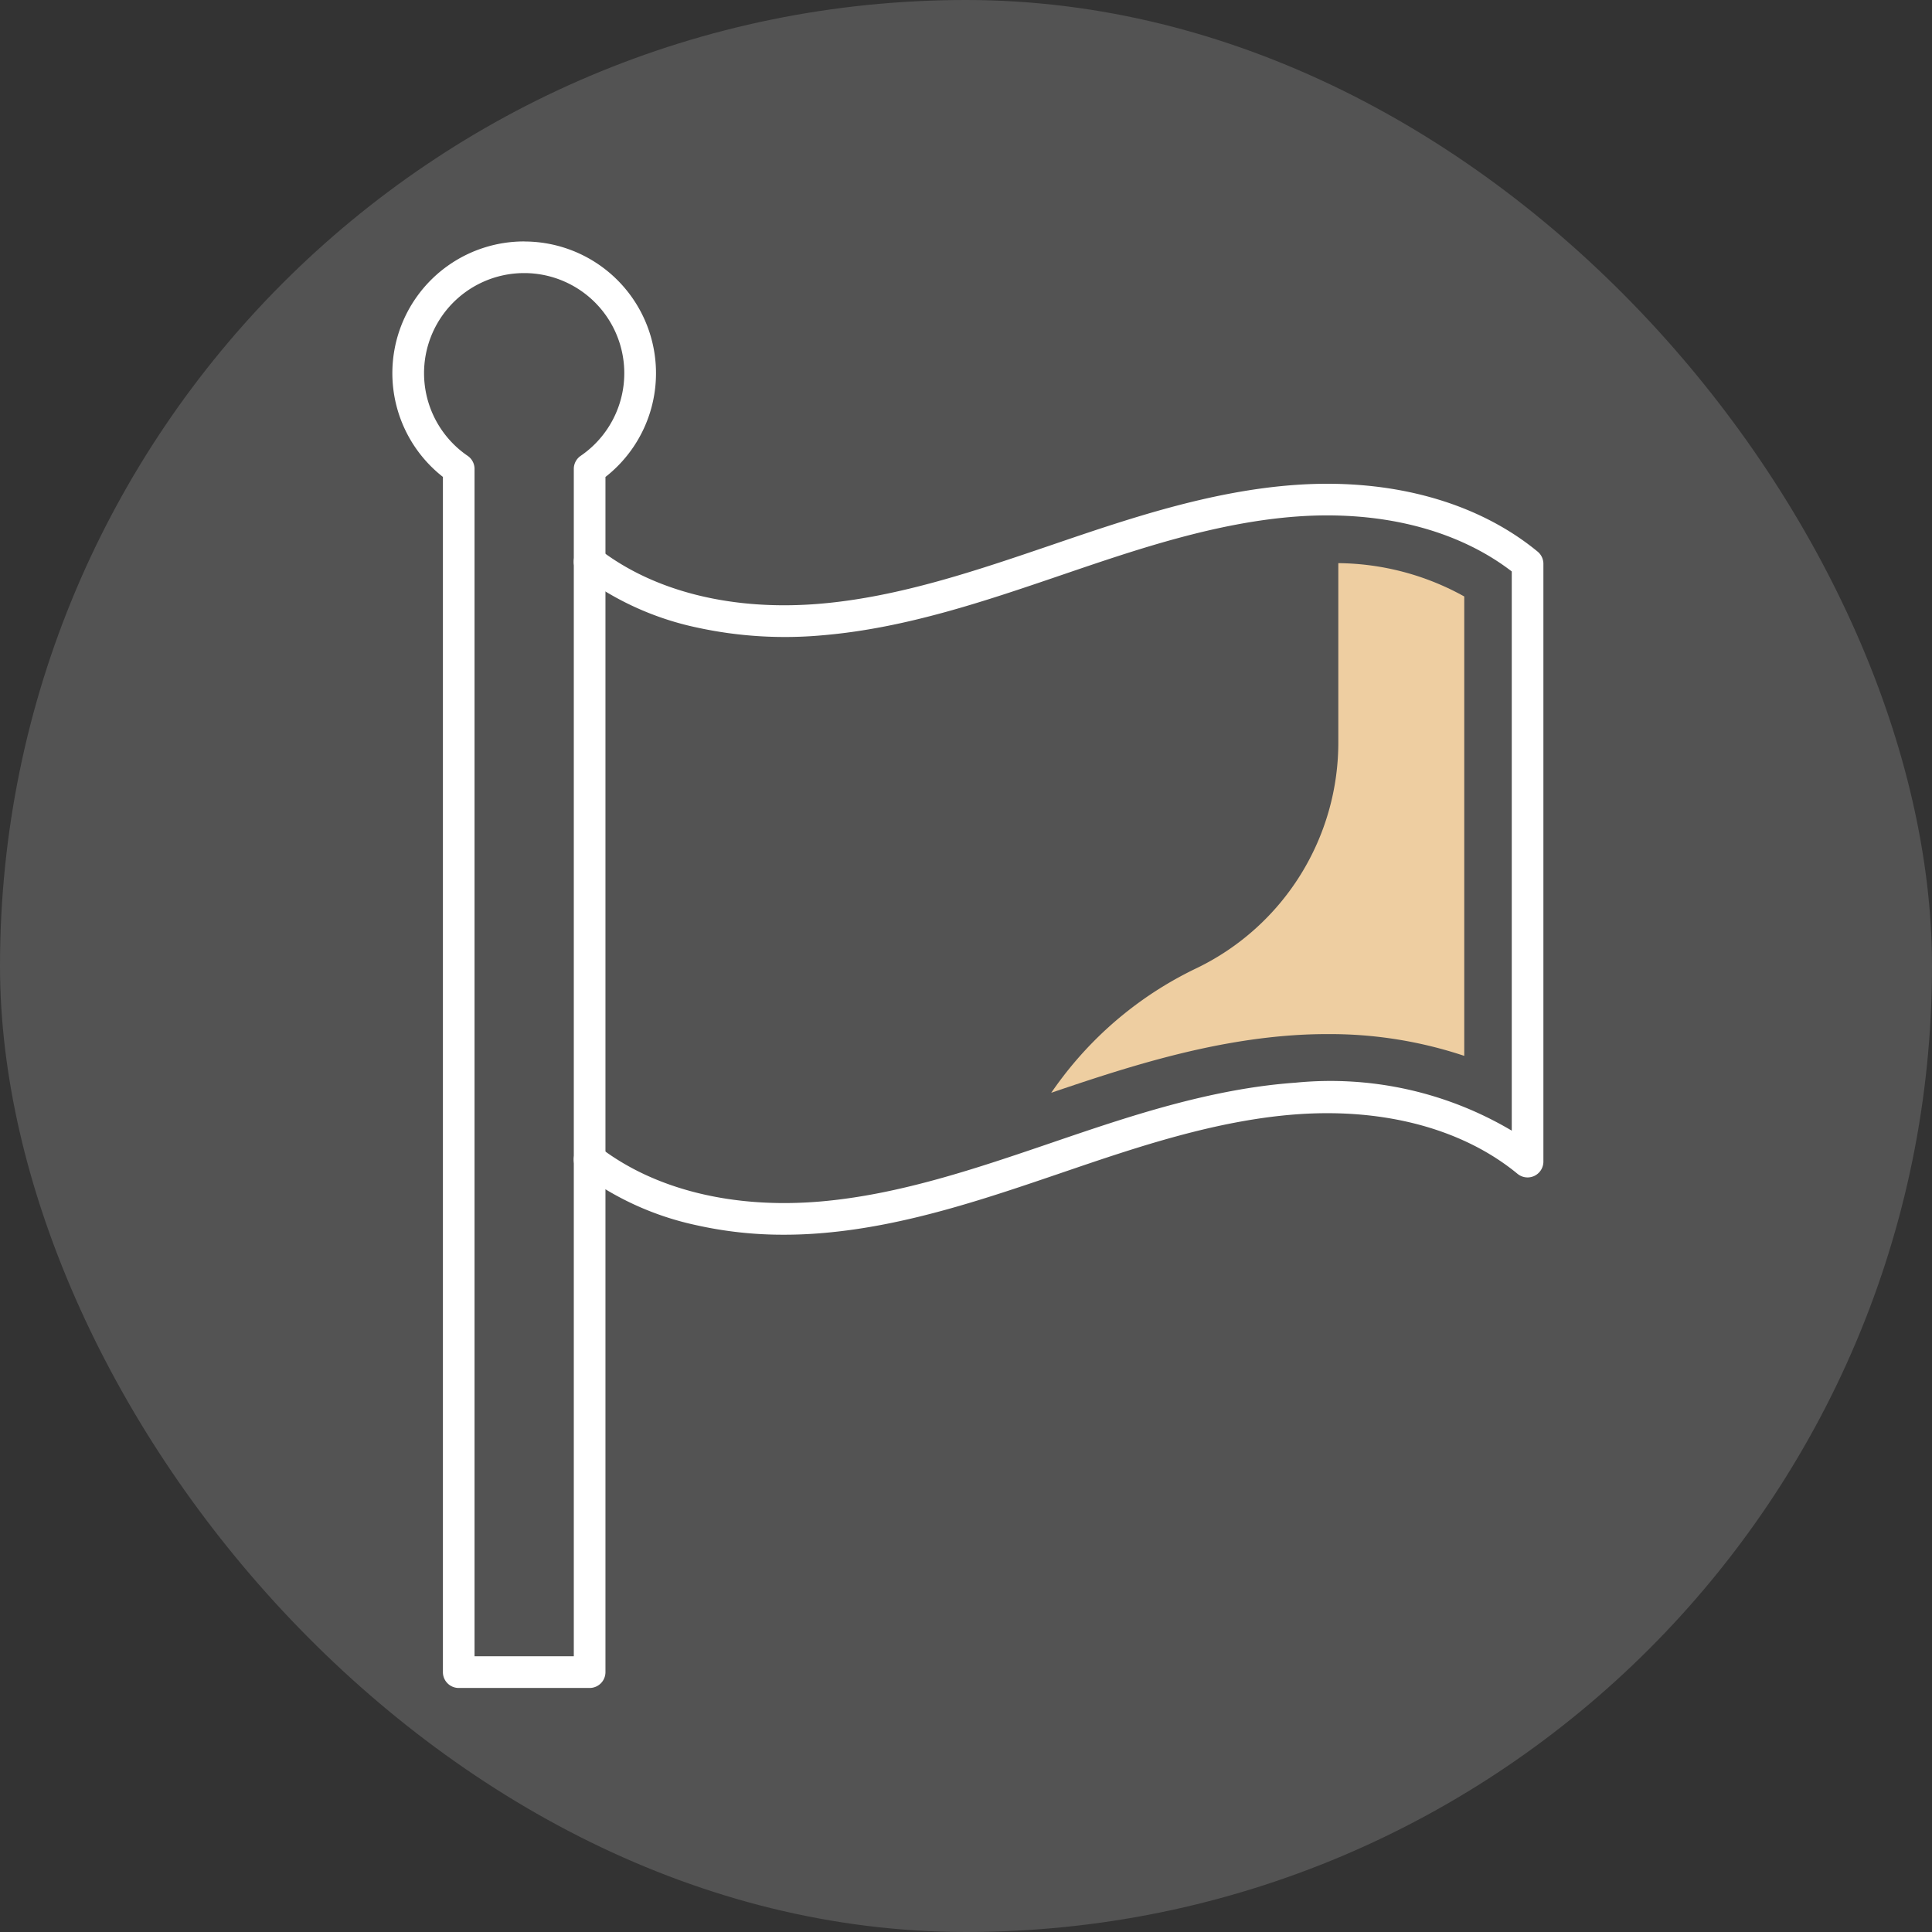 <?xml version="1.0" encoding="UTF-8"?> <svg xmlns="http://www.w3.org/2000/svg" width="128" height="128" viewBox="0 0 128 128"><rect x="0" y="0" width="128" height="128" fill="#333333" stroke="none"/><g id="ico4" transform="translate(-995 -1092)"><rect id="Rectangle_40" data-name="Rectangle 40" width="128" height="128" rx="64" transform="translate(995 1092)" fill="#fff" opacity="0.16"></rect><g id="Group_6" data-name="Group 6" transform="translate(1021 1108)"><path id="Path_24" data-name="Path 24" d="M155.805,640.782a26.264,26.264,0,0,1-5.832-.634,19.583,19.583,0,0,1-7.7-3.52,1.048,1.048,0,0,1,1.281-1.66c3.667,2.829,8.879,4.112,14.676,3.611,5.211-.45,10.337-2.2,15.294-3.889l.164-.056c4.846-1.653,10.338-3.526,16-3.925a23.549,23.549,0,0,1,14.323,3.179V596.839c-3.57-2.746-8.58-4.038-14.175-3.644-5.386.38-10.741,2.207-15.466,3.818l-.164.056c-5.076,1.731-10.325,3.521-15.791,3.993a27.409,27.409,0,0,1-8.442-.519,19.581,19.581,0,0,1-7.7-3.52,1.048,1.048,0,0,1,1.281-1.66c3.667,2.829,8.879,4.111,14.676,3.611,5.211-.449,10.337-2.2,15.294-3.888l.164-.056c4.846-1.653,10.338-3.526,16-3.925,6.336-.447,12.031,1.123,16.037,4.42a1.048,1.048,0,0,1,.382.809v39.605a1.048,1.048,0,0,1-1.714.809c-3.59-2.954-8.759-4.356-14.557-3.948-5.386.38-10.742,2.207-15.466,3.818l-.164.056c-5.076,1.731-10.324,3.521-15.79,3.993Q157.093,640.782,155.805,640.782Z" transform="translate(-129.853 -574.979)" fill="#fff"></path><path id="Path_25" data-name="Path 25" d="M133.4,568.059a8.727,8.727,0,0,1,5.385,15.6v79.184a1.048,1.048,0,0,1-1.048,1.048h-8.673a1.048,1.048,0,0,1-1.048-1.048V583.655a8.727,8.727,0,0,1,5.385-15.6Zm3.288,93.732V583.125a1.048,1.048,0,0,1,.455-.865,6.633,6.633,0,1,0-7.487,0,1.048,1.048,0,0,1,.455.865v78.666Z" transform="translate(-124.672 -568.059)" fill="#fff"></path><path id="Path_26" data-name="Path 26" d="M205.42,629.758A28.08,28.08,0,0,1,214.5,631.2V600.764a17.475,17.475,0,0,0-8.344-2.208v11.768a16.606,16.606,0,0,1-9.381,15.062,24.388,24.388,0,0,0-8.89,7.227c-.259.338-.507.683-.75,1.032,4.825-1.641,10.228-3.4,15.966-3.805q1.171-.083,2.316-.082" transform="translate(-143.489 -577.246)" fill="#eecea1"></path></g></g></svg> 